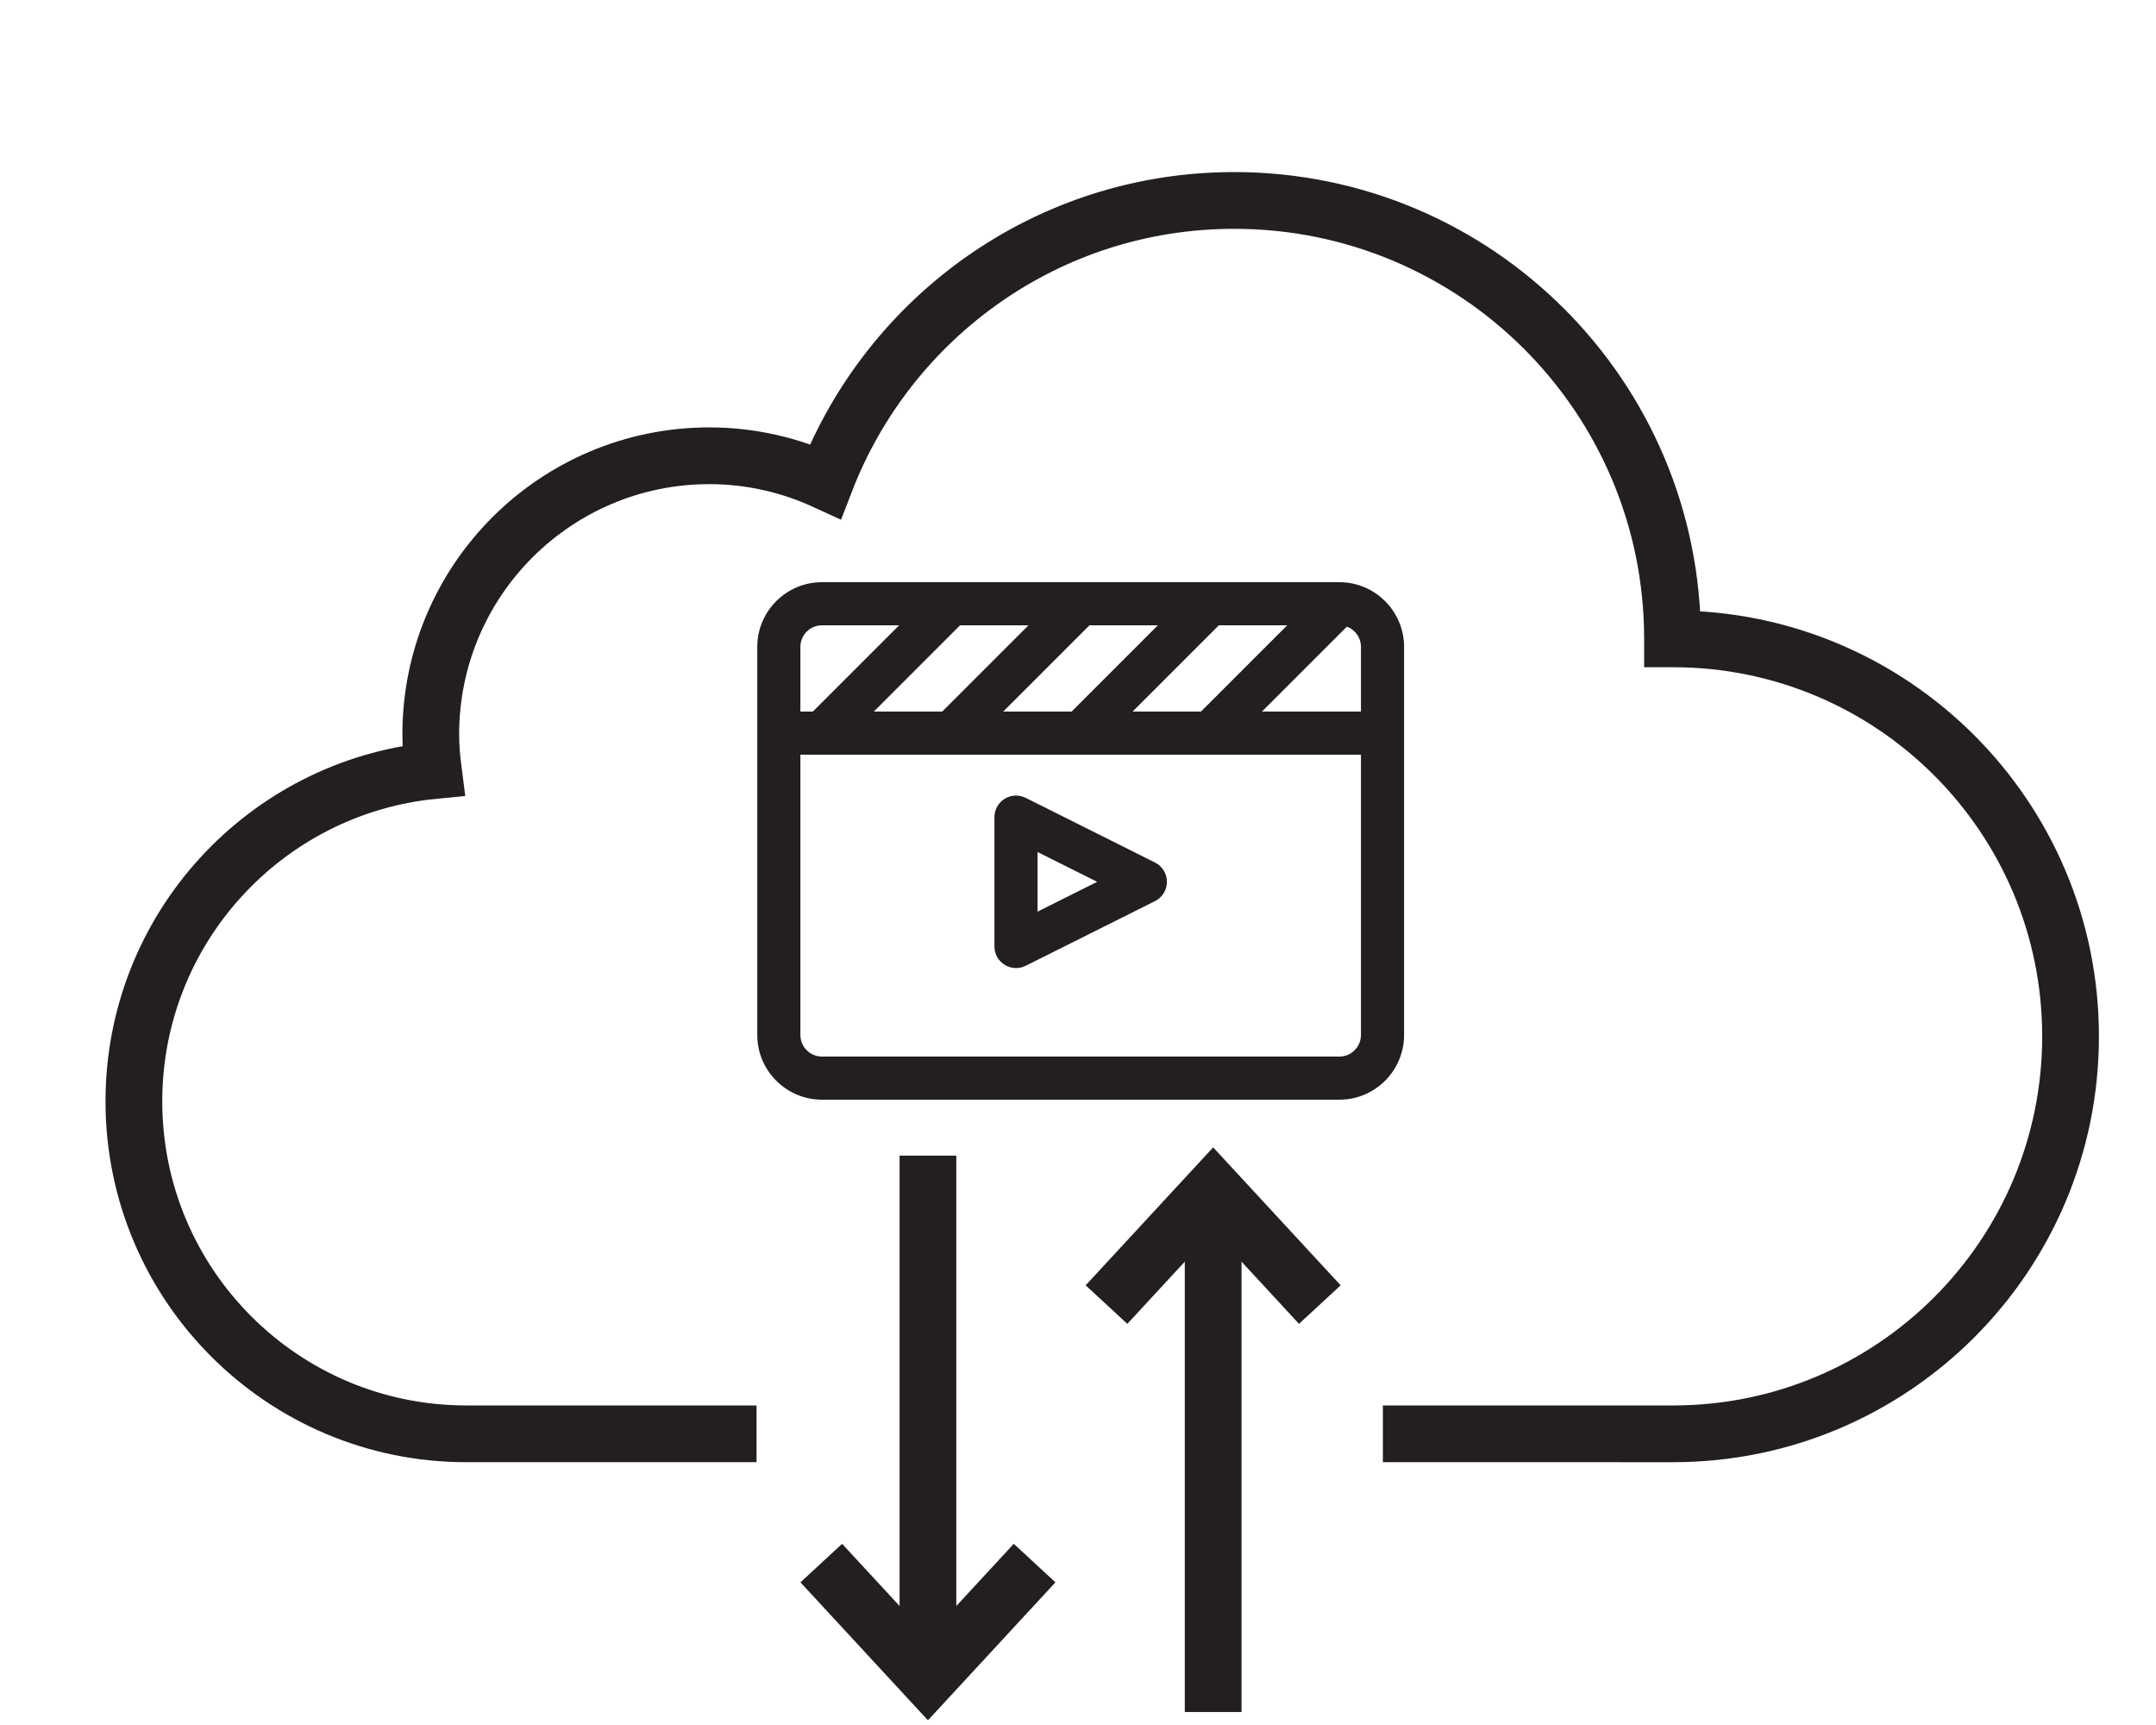 <?xml version="1.0" encoding="iso-8859-1"?>
<!-- Generator: Adobe Illustrator 26.0.3, SVG Export Plug-In . SVG Version: 6.00 Build 0)  -->
<svg version="1.1" id="Layer_1" xmlns="http://www.w3.org/2000/svg" xmlns:xlink="http://www.w3.org/1999/xlink" x="0px" y="0px"
	 viewBox="0 0 100 80" style="enable-background:new 0 0 100 80;" xml:space="preserve">
<g>
	<path style="fill:none;stroke:#231F20;stroke-width:2.632;stroke-linecap:square;stroke-miterlimit:10;" d="M33.774,66.496H21.628
		c-8.515,0-15.418-6.903-15.418-15.418c0-8,6.093-14.574,13.891-15.341c-0.071-0.55-0.121-1.107-0.121-1.677
		c0-7.137,5.786-12.923,12.923-12.923c1.924,0,3.742,0.432,5.383,1.186c2.938-7.615,10.306-13.027,18.957-13.027
		c11.229,0,20.332,9.103,20.332,20.332v0.001c0.01,0,0.019-0.001,0.028-0.001c10.181,0,18.434,8.253,18.434,18.434
		c0,10.181-8.254,18.434-18.434,18.434H65.457"/>
	
		<line style="fill:none;stroke:#231F20;stroke-width:2.632;stroke-linecap:square;stroke-miterlimit:10;" x1="43.04" y1="54.911" x2="43.04" y2="76.87"/>
	<polyline style="fill:none;stroke:#231F20;stroke-width:2.632;stroke-linecap:square;stroke-miterlimit:10;" points="
		38.986,73.457 43.04,77.843 47.094,73.457 	"/>
	
		<line style="fill:none;stroke:#231F20;stroke-width:2.632;stroke-linecap:square;stroke-miterlimit:10;" x1="56.269" y1="78.082" x2="56.269" y2="56.122"/>
	<polyline style="fill:none;stroke:#231F20;stroke-width:2.632;stroke-linecap:square;stroke-miterlimit:10;" points="
		60.323,59.536 56.269,55.15 52.215,59.536 	"/>
</g>
<g id="Layer_2">
	<g>
		<g>
			<g>
				<path style="fill:#231F20;" d="M62.124,51h-24c-1.654,0-3-1.346-3-3V30c0-1.654,1.346-3,3-3h24c1.654,0,3,1.346,3,3v18
					C65.124,49.654,63.778,51,62.124,51z M38.124,29c-0.552,0-1,0.449-1,1v18c0,0.551,0.448,1,1,1h24c0.552,0,1-0.449,1-1V30
					c0-0.551-0.448-1-1-1H38.124z"/>
			</g>
			<g>
				<rect x="36.124" y="33" style="fill:#231F20;" width="28" height="2"/>
			</g>
			<g>
				<g>
					
						<rect x="36.881" y="30" transform="matrix(0.707 -0.707 0.707 0.707 -9.876 38.158)" style="fill:#231F20;" width="8.485" height="2"/>
				</g>
				<g>
					
						<rect x="42.881" y="30" transform="matrix(0.707 -0.707 0.707 0.707 -8.118 42.401)" style="fill:#231F20;" width="8.485" height="2"/>
				</g>
				<g>
					
						<rect x="48.881" y="30" transform="matrix(0.707 -0.707 0.707 0.707 -6.361 46.644)" style="fill:#231F20;" width="8.485" height="2"/>
				</g>
				<g>
					
						<rect x="54.881" y="30" transform="matrix(0.707 -0.707 0.707 0.707 -4.603 50.886)" style="fill:#231F20;" width="8.485" height="2"/>
				</g>
			</g>
		</g>
	</g>
	<g>
		<path style="fill:#231F20;" d="M47.124,44.896c-0.183,0-0.365-0.05-0.525-0.149c-0.295-0.182-0.475-0.504-0.475-0.851v-6
			c0-0.347,0.18-0.668,0.475-0.851c0.295-0.183,0.662-0.198,0.973-0.044l6,3c0.339,0.169,0.553,0.516,0.553,0.895
			s-0.214,0.725-0.553,0.895l-6,3C47.429,44.861,47.277,44.896,47.124,44.896z M48.124,39.514v2.764l2.764-1.382L48.124,39.514z"/>
	</g>
</g>
</svg>
